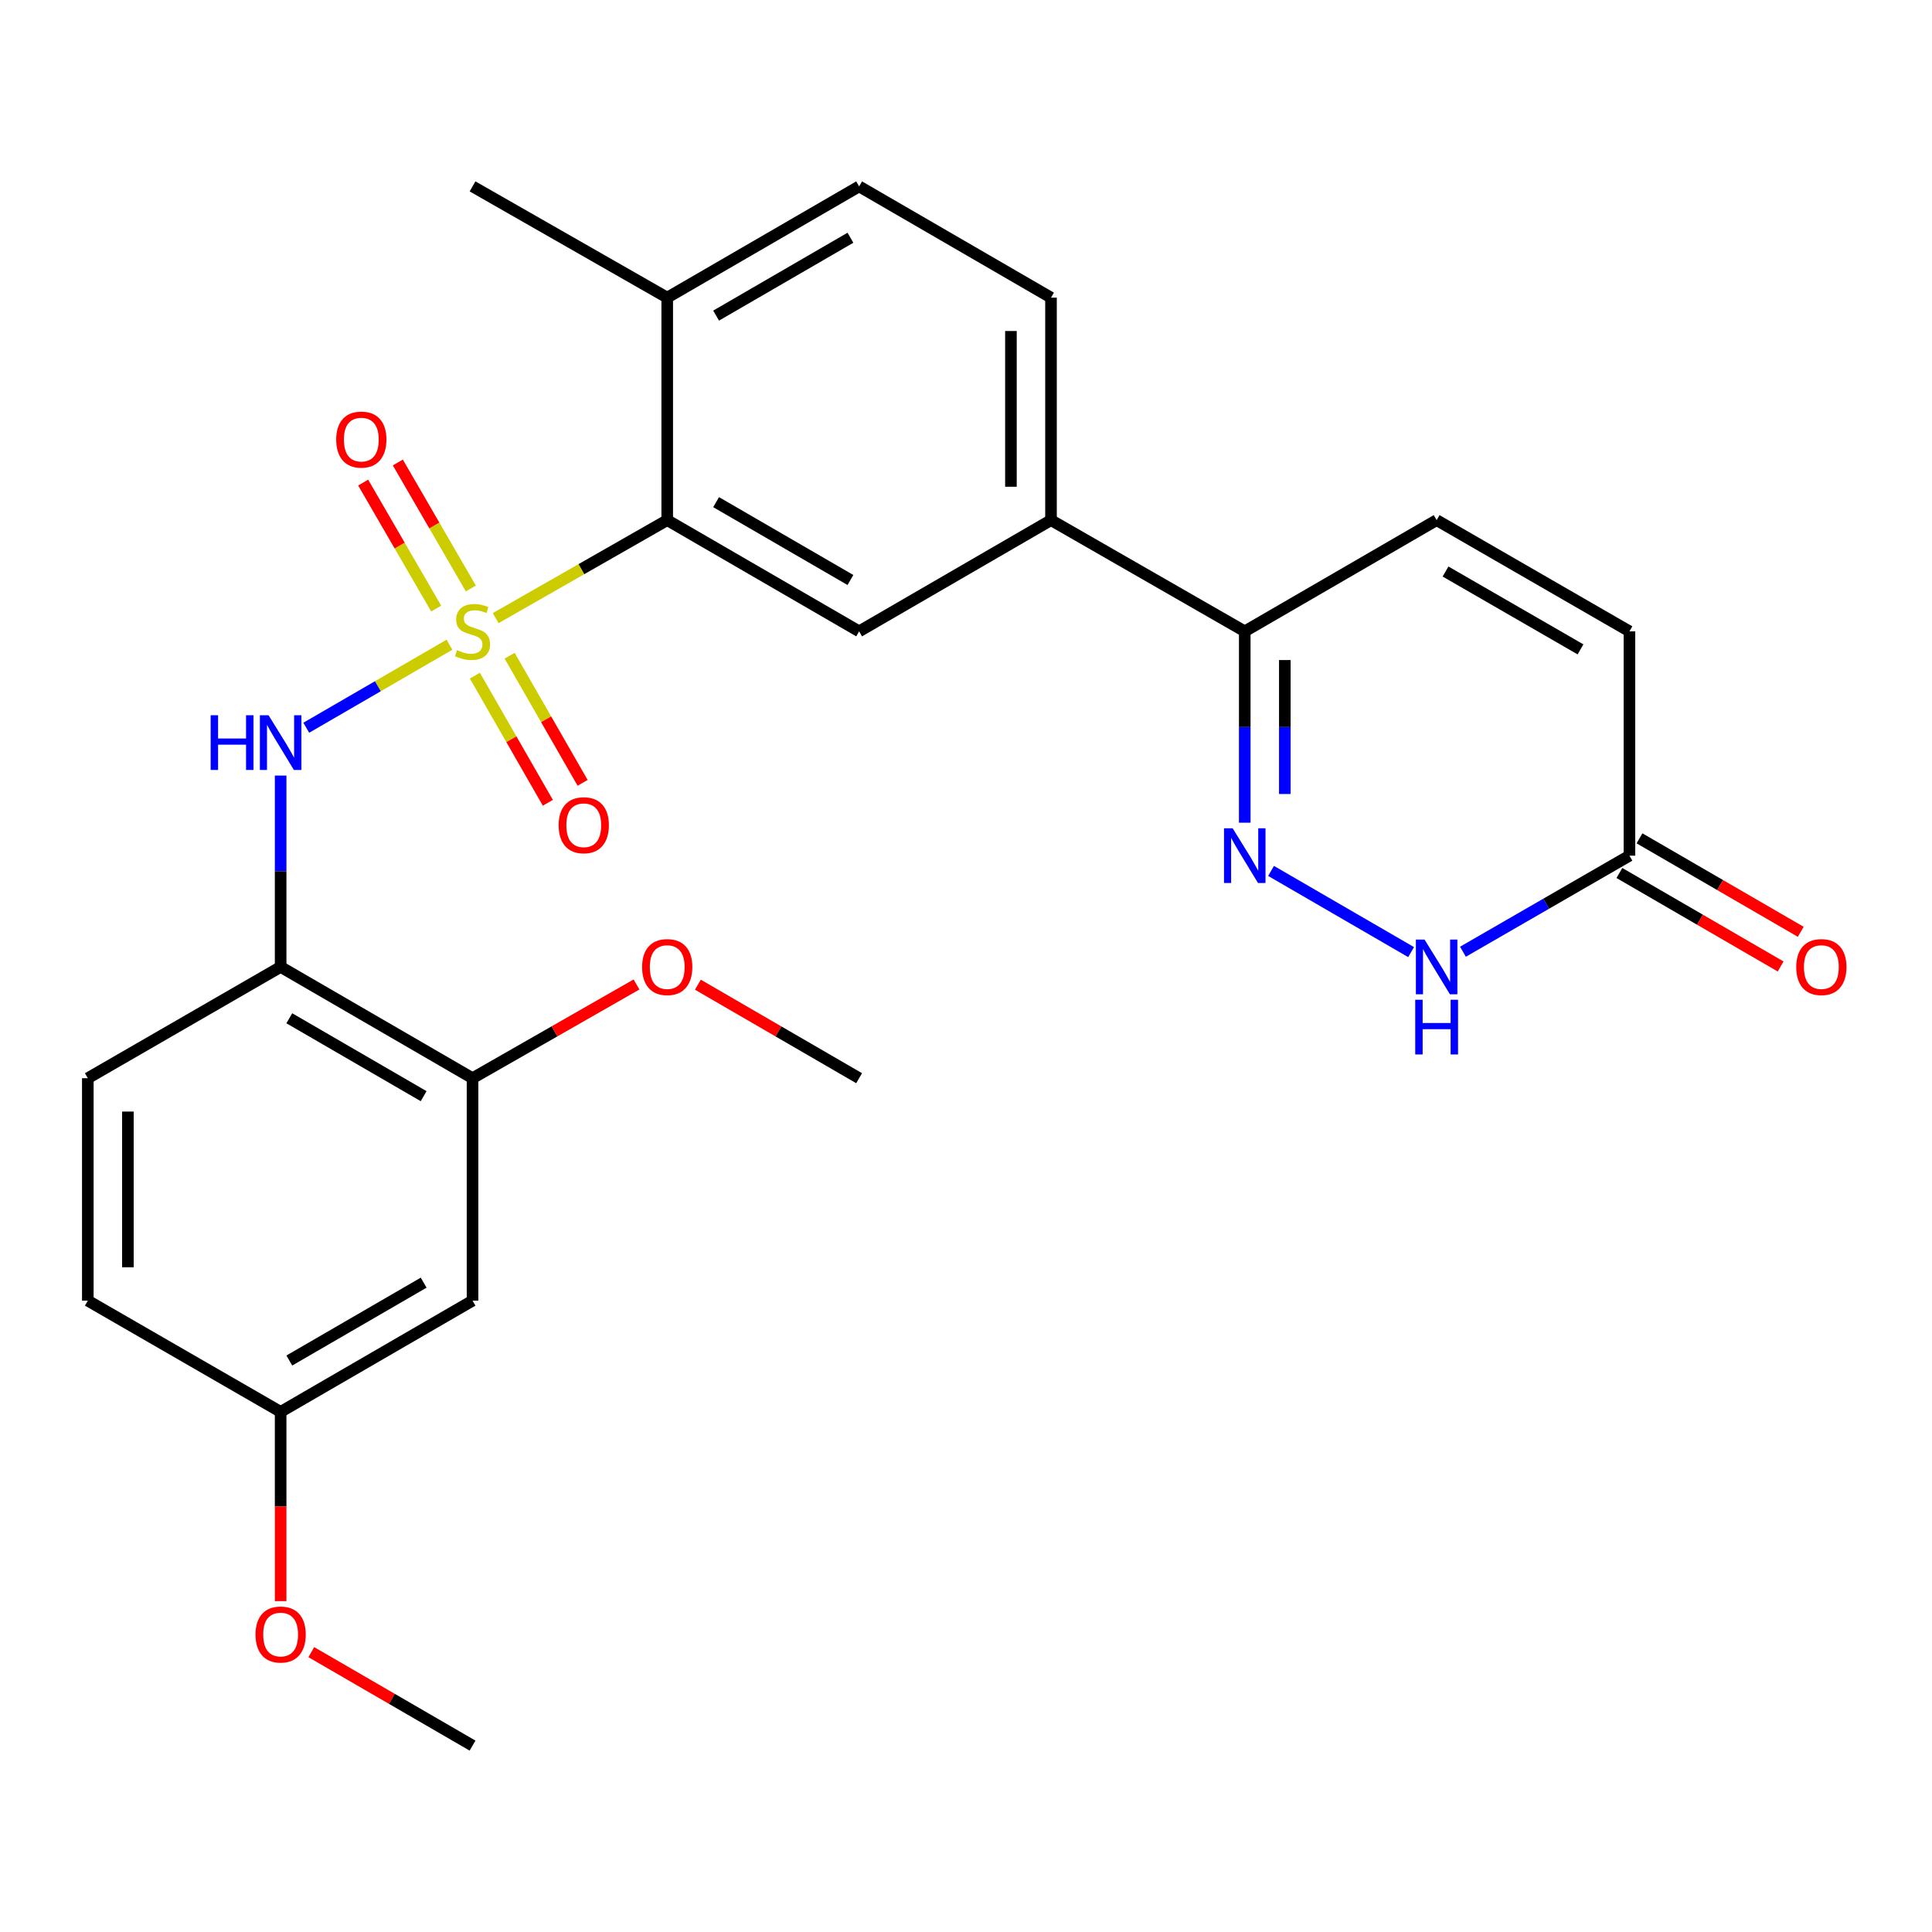 <?xml version='1.0' encoding='iso-8859-1'?>
<svg version='1.1' baseProfile='full'
              xmlns='http://www.w3.org/2000/svg'
                      xmlns:rdkit='http://www.rdkit.org/xml'
                      xmlns:xlink='http://www.w3.org/1999/xlink'
                  xml:space='preserve'
width='1000px' height='1000px' viewBox='0 0 1000 1000'>
<!-- END OF HEADER -->
<rect style='opacity:1.0;fill:#FFFFFF;stroke:none' width='1000' height='1000' x='0' y='0'> </rect>
<path class='bond-0' d='M 256.565,319.941 L 300.959,294.579' style='fill:none;fill-rule:evenodd;stroke:#CCCC00;stroke-width:6px;stroke-linecap:butt;stroke-linejoin:miter;stroke-opacity:1' />
<path class='bond-0' d='M 300.959,294.579 L 345.353,269.217' style='fill:none;fill-rule:evenodd;stroke:#000000;stroke-width:6px;stroke-linecap:butt;stroke-linejoin:miter;stroke-opacity:1' />
<path class='bond-1' d='M 232.634,333.713 L 195.577,355.195' style='fill:none;fill-rule:evenodd;stroke:#CCCC00;stroke-width:6px;stroke-linecap:butt;stroke-linejoin:miter;stroke-opacity:1' />
<path class='bond-1' d='M 195.577,355.195 L 158.52,376.677' style='fill:none;fill-rule:evenodd;stroke:#0000FF;stroke-width:6px;stroke-linecap:butt;stroke-linejoin:miter;stroke-opacity:1' />
<path class='bond-11' d='M 243.711,304.596 L 224.815,271.991' style='fill:none;fill-rule:evenodd;stroke:#CCCC00;stroke-width:6px;stroke-linecap:butt;stroke-linejoin:miter;stroke-opacity:1' />
<path class='bond-11' d='M 224.815,271.991 L 205.92,239.385' style='fill:none;fill-rule:evenodd;stroke:#FF0000;stroke-width:6px;stroke-linecap:butt;stroke-linejoin:miter;stroke-opacity:1' />
<path class='bond-11' d='M 225.765,314.995 L 206.87,282.39' style='fill:none;fill-rule:evenodd;stroke:#CCCC00;stroke-width:6px;stroke-linecap:butt;stroke-linejoin:miter;stroke-opacity:1' />
<path class='bond-11' d='M 206.87,282.39 L 187.975,249.785' style='fill:none;fill-rule:evenodd;stroke:#FF0000;stroke-width:6px;stroke-linecap:butt;stroke-linejoin:miter;stroke-opacity:1' />
<path class='bond-12' d='M 245.793,349.72 L 264.682,382.622' style='fill:none;fill-rule:evenodd;stroke:#CCCC00;stroke-width:6px;stroke-linecap:butt;stroke-linejoin:miter;stroke-opacity:1' />
<path class='bond-12' d='M 264.682,382.622 L 283.572,415.525' style='fill:none;fill-rule:evenodd;stroke:#FF0000;stroke-width:6px;stroke-linecap:butt;stroke-linejoin:miter;stroke-opacity:1' />
<path class='bond-12' d='M 263.78,339.393 L 282.67,372.295' style='fill:none;fill-rule:evenodd;stroke:#CCCC00;stroke-width:6px;stroke-linecap:butt;stroke-linejoin:miter;stroke-opacity:1' />
<path class='bond-12' d='M 282.67,372.295 L 301.56,405.197' style='fill:none;fill-rule:evenodd;stroke:#FF0000;stroke-width:6px;stroke-linecap:butt;stroke-linejoin:miter;stroke-opacity:1' />
<path class='bond-6' d='M 345.353,269.217 L 444.681,326.786' style='fill:none;fill-rule:evenodd;stroke:#000000;stroke-width:6px;stroke-linecap:butt;stroke-linejoin:miter;stroke-opacity:1' />
<path class='bond-6' d='M 370.653,259.907 L 440.183,300.205' style='fill:none;fill-rule:evenodd;stroke:#000000;stroke-width:6px;stroke-linecap:butt;stroke-linejoin:miter;stroke-opacity:1' />
<path class='bond-15' d='M 345.353,269.217 L 345.353,154.056' style='fill:none;fill-rule:evenodd;stroke:#000000;stroke-width:6px;stroke-linecap:butt;stroke-linejoin:miter;stroke-opacity:1' />
<path class='bond-4' d='M 145.255,401.429 L 145.255,450.951' style='fill:none;fill-rule:evenodd;stroke:#0000FF;stroke-width:6px;stroke-linecap:butt;stroke-linejoin:miter;stroke-opacity:1' />
<path class='bond-4' d='M 145.255,450.951 L 145.255,500.472' style='fill:none;fill-rule:evenodd;stroke:#000000;stroke-width:6px;stroke-linecap:butt;stroke-linejoin:miter;stroke-opacity:1' />
<path class='bond-2' d='M 644.283,425.829 L 644.283,376.308' style='fill:none;fill-rule:evenodd;stroke:#0000FF;stroke-width:6px;stroke-linecap:butt;stroke-linejoin:miter;stroke-opacity:1' />
<path class='bond-2' d='M 644.283,376.308 L 644.283,326.786' style='fill:none;fill-rule:evenodd;stroke:#000000;stroke-width:6px;stroke-linecap:butt;stroke-linejoin:miter;stroke-opacity:1' />
<path class='bond-2' d='M 665.024,410.973 L 665.024,376.308' style='fill:none;fill-rule:evenodd;stroke:#0000FF;stroke-width:6px;stroke-linecap:butt;stroke-linejoin:miter;stroke-opacity:1' />
<path class='bond-2' d='M 665.024,376.308 L 665.024,341.642' style='fill:none;fill-rule:evenodd;stroke:#000000;stroke-width:6px;stroke-linecap:butt;stroke-linejoin:miter;stroke-opacity:1' />
<path class='bond-3' d='M 657.893,450.783 L 730.383,492.81' style='fill:none;fill-rule:evenodd;stroke:#0000FF;stroke-width:6px;stroke-linecap:butt;stroke-linejoin:miter;stroke-opacity:1' />
<path class='bond-29' d='M 757.22,492.614 L 800.311,467.753' style='fill:none;fill-rule:evenodd;stroke:#0000FF;stroke-width:6px;stroke-linecap:butt;stroke-linejoin:miter;stroke-opacity:1' />
<path class='bond-29' d='M 800.311,467.753 L 843.401,442.892' style='fill:none;fill-rule:evenodd;stroke:#000000;stroke-width:6px;stroke-linecap:butt;stroke-linejoin:miter;stroke-opacity:1' />
<path class='bond-10' d='M 145.255,500.472 L 244.584,558.076' style='fill:none;fill-rule:evenodd;stroke:#000000;stroke-width:6px;stroke-linecap:butt;stroke-linejoin:miter;stroke-opacity:1' />
<path class='bond-10' d='M 149.749,527.056 L 219.279,567.378' style='fill:none;fill-rule:evenodd;stroke:#000000;stroke-width:6px;stroke-linecap:butt;stroke-linejoin:miter;stroke-opacity:1' />
<path class='bond-17' d='M 145.255,500.472 L 45.455,558.076' style='fill:none;fill-rule:evenodd;stroke:#000000;stroke-width:6px;stroke-linecap:butt;stroke-linejoin:miter;stroke-opacity:1' />
<path class='bond-5' d='M 644.283,326.786 L 543.998,269.217' style='fill:none;fill-rule:evenodd;stroke:#000000;stroke-width:6px;stroke-linecap:butt;stroke-linejoin:miter;stroke-opacity:1' />
<path class='bond-9' d='M 644.283,326.786 L 743.6,269.217' style='fill:none;fill-rule:evenodd;stroke:#000000;stroke-width:6px;stroke-linecap:butt;stroke-linejoin:miter;stroke-opacity:1' />
<path class='bond-8' d='M 444.681,326.786 L 543.998,269.217' style='fill:none;fill-rule:evenodd;stroke:#000000;stroke-width:6px;stroke-linecap:butt;stroke-linejoin:miter;stroke-opacity:1' />
<path class='bond-7' d='M 843.401,442.892 L 843.401,326.786' style='fill:none;fill-rule:evenodd;stroke:#000000;stroke-width:6px;stroke-linecap:butt;stroke-linejoin:miter;stroke-opacity:1' />
<path class='bond-16' d='M 838.2,451.864 L 879.929,476.054' style='fill:none;fill-rule:evenodd;stroke:#000000;stroke-width:6px;stroke-linecap:butt;stroke-linejoin:miter;stroke-opacity:1' />
<path class='bond-16' d='M 879.929,476.054 L 921.658,500.245' style='fill:none;fill-rule:evenodd;stroke:#FF0000;stroke-width:6px;stroke-linecap:butt;stroke-linejoin:miter;stroke-opacity:1' />
<path class='bond-16' d='M 848.602,433.92 L 890.331,458.11' style='fill:none;fill-rule:evenodd;stroke:#000000;stroke-width:6px;stroke-linecap:butt;stroke-linejoin:miter;stroke-opacity:1' />
<path class='bond-16' d='M 890.331,458.11 L 932.06,482.3' style='fill:none;fill-rule:evenodd;stroke:#FF0000;stroke-width:6px;stroke-linecap:butt;stroke-linejoin:miter;stroke-opacity:1' />
<path class='bond-27' d='M 543.998,269.217 L 543.998,154.056' style='fill:none;fill-rule:evenodd;stroke:#000000;stroke-width:6px;stroke-linecap:butt;stroke-linejoin:miter;stroke-opacity:1' />
<path class='bond-27' d='M 523.257,251.943 L 523.257,171.33' style='fill:none;fill-rule:evenodd;stroke:#000000;stroke-width:6px;stroke-linecap:butt;stroke-linejoin:miter;stroke-opacity:1' />
<path class='bond-13' d='M 743.6,269.217 L 843.401,326.786' style='fill:none;fill-rule:evenodd;stroke:#000000;stroke-width:6px;stroke-linecap:butt;stroke-linejoin:miter;stroke-opacity:1' />
<path class='bond-13' d='M 748.206,295.819 L 818.067,336.117' style='fill:none;fill-rule:evenodd;stroke:#000000;stroke-width:6px;stroke-linecap:butt;stroke-linejoin:miter;stroke-opacity:1' />
<path class='bond-14' d='M 244.584,558.076 L 244.584,673.214' style='fill:none;fill-rule:evenodd;stroke:#000000;stroke-width:6px;stroke-linecap:butt;stroke-linejoin:miter;stroke-opacity:1' />
<path class='bond-22' d='M 244.584,558.076 L 287.017,533.819' style='fill:none;fill-rule:evenodd;stroke:#000000;stroke-width:6px;stroke-linecap:butt;stroke-linejoin:miter;stroke-opacity:1' />
<path class='bond-22' d='M 287.017,533.819 L 329.451,509.563' style='fill:none;fill-rule:evenodd;stroke:#FF0000;stroke-width:6px;stroke-linecap:butt;stroke-linejoin:miter;stroke-opacity:1' />
<path class='bond-28' d='M 244.584,673.214 L 145.255,730.783' style='fill:none;fill-rule:evenodd;stroke:#000000;stroke-width:6px;stroke-linecap:butt;stroke-linejoin:miter;stroke-opacity:1' />
<path class='bond-28' d='M 219.284,663.904 L 149.754,704.202' style='fill:none;fill-rule:evenodd;stroke:#000000;stroke-width:6px;stroke-linecap:butt;stroke-linejoin:miter;stroke-opacity:1' />
<path class='bond-19' d='M 345.353,154.056 L 444.681,96.475' style='fill:none;fill-rule:evenodd;stroke:#000000;stroke-width:6px;stroke-linecap:butt;stroke-linejoin:miter;stroke-opacity:1' />
<path class='bond-19' d='M 370.654,163.363 L 440.184,123.057' style='fill:none;fill-rule:evenodd;stroke:#000000;stroke-width:6px;stroke-linecap:butt;stroke-linejoin:miter;stroke-opacity:1' />
<path class='bond-24' d='M 345.353,154.056 L 244.584,96.475' style='fill:none;fill-rule:evenodd;stroke:#000000;stroke-width:6px;stroke-linecap:butt;stroke-linejoin:miter;stroke-opacity:1' />
<path class='bond-21' d='M 45.455,558.076 L 45.455,673.214' style='fill:none;fill-rule:evenodd;stroke:#000000;stroke-width:6px;stroke-linecap:butt;stroke-linejoin:miter;stroke-opacity:1' />
<path class='bond-21' d='M 66.196,575.347 L 66.196,655.943' style='fill:none;fill-rule:evenodd;stroke:#000000;stroke-width:6px;stroke-linecap:butt;stroke-linejoin:miter;stroke-opacity:1' />
<path class='bond-18' d='M 543.998,154.056 L 444.681,96.475' style='fill:none;fill-rule:evenodd;stroke:#000000;stroke-width:6px;stroke-linecap:butt;stroke-linejoin:miter;stroke-opacity:1' />
<path class='bond-20' d='M 145.255,730.783 L 45.455,673.214' style='fill:none;fill-rule:evenodd;stroke:#000000;stroke-width:6px;stroke-linecap:butt;stroke-linejoin:miter;stroke-opacity:1' />
<path class='bond-23' d='M 145.255,730.783 L 145.255,779.764' style='fill:none;fill-rule:evenodd;stroke:#000000;stroke-width:6px;stroke-linecap:butt;stroke-linejoin:miter;stroke-opacity:1' />
<path class='bond-23' d='M 145.255,779.764 L 145.255,828.745' style='fill:none;fill-rule:evenodd;stroke:#FF0000;stroke-width:6px;stroke-linecap:butt;stroke-linejoin:miter;stroke-opacity:1' />
<path class='bond-25' d='M 361.223,509.676 L 402.952,533.876' style='fill:none;fill-rule:evenodd;stroke:#FF0000;stroke-width:6px;stroke-linecap:butt;stroke-linejoin:miter;stroke-opacity:1' />
<path class='bond-25' d='M 402.952,533.876 L 444.681,558.076' style='fill:none;fill-rule:evenodd;stroke:#000000;stroke-width:6px;stroke-linecap:butt;stroke-linejoin:miter;stroke-opacity:1' />
<path class='bond-26' d='M 161.126,855.144 L 202.855,879.334' style='fill:none;fill-rule:evenodd;stroke:#FF0000;stroke-width:6px;stroke-linecap:butt;stroke-linejoin:miter;stroke-opacity:1' />
<path class='bond-26' d='M 202.855,879.334 L 244.584,903.525' style='fill:none;fill-rule:evenodd;stroke:#000000;stroke-width:6px;stroke-linecap:butt;stroke-linejoin:miter;stroke-opacity:1' />
<path  class='atom-0' d='M 236.584 336.506
Q 236.904 336.626, 238.224 337.186
Q 239.544 337.746, 240.984 338.106
Q 242.464 338.426, 243.904 338.426
Q 246.584 338.426, 248.144 337.146
Q 249.704 335.826, 249.704 333.546
Q 249.704 331.986, 248.904 331.026
Q 248.144 330.066, 246.944 329.546
Q 245.744 329.026, 243.744 328.426
Q 241.224 327.666, 239.704 326.946
Q 238.224 326.226, 237.144 324.706
Q 236.104 323.186, 236.104 320.626
Q 236.104 317.066, 238.504 314.866
Q 240.944 312.666, 245.744 312.666
Q 249.024 312.666, 252.744 314.226
L 251.824 317.306
Q 248.424 315.906, 245.864 315.906
Q 243.104 315.906, 241.584 317.066
Q 240.064 318.186, 240.104 320.146
Q 240.104 321.666, 240.864 322.586
Q 241.664 323.506, 242.784 324.026
Q 243.944 324.546, 245.864 325.146
Q 248.424 325.946, 249.944 326.746
Q 251.464 327.546, 252.544 329.186
Q 253.664 330.786, 253.664 333.546
Q 253.664 337.466, 251.024 339.586
Q 248.424 341.666, 244.064 341.666
Q 241.544 341.666, 239.624 341.106
Q 237.744 340.586, 235.504 339.666
L 236.584 336.506
' fill='#CCCC00'/>
<path  class='atom-2' d='M 109.035 370.206
L 112.875 370.206
L 112.875 382.246
L 127.355 382.246
L 127.355 370.206
L 131.195 370.206
L 131.195 398.526
L 127.355 398.526
L 127.355 385.446
L 112.875 385.446
L 112.875 398.526
L 109.035 398.526
L 109.035 370.206
' fill='#0000FF'/>
<path  class='atom-2' d='M 138.995 370.206
L 148.275 385.206
Q 149.195 386.686, 150.675 389.366
Q 152.155 392.046, 152.235 392.206
L 152.235 370.206
L 155.995 370.206
L 155.995 398.526
L 152.115 398.526
L 142.155 382.126
Q 140.995 380.206, 139.755 378.006
Q 138.555 375.806, 138.195 375.126
L 138.195 398.526
L 134.515 398.526
L 134.515 370.206
L 138.995 370.206
' fill='#0000FF'/>
<path  class='atom-3' d='M 638.023 428.732
L 647.303 443.732
Q 648.223 445.212, 649.703 447.892
Q 651.183 450.572, 651.263 450.732
L 651.263 428.732
L 655.023 428.732
L 655.023 457.052
L 651.143 457.052
L 641.183 440.652
Q 640.023 438.732, 638.783 436.532
Q 637.583 434.332, 637.223 433.652
L 637.223 457.052
L 633.543 457.052
L 633.543 428.732
L 638.023 428.732
' fill='#0000FF'/>
<path  class='atom-4' d='M 737.34 486.312
L 746.62 501.312
Q 747.54 502.792, 749.02 505.472
Q 750.5 508.152, 750.58 508.312
L 750.58 486.312
L 754.34 486.312
L 754.34 514.632
L 750.46 514.632
L 740.5 498.232
Q 739.34 496.312, 738.1 494.112
Q 736.9 491.912, 736.54 491.232
L 736.54 514.632
L 732.86 514.632
L 732.86 486.312
L 737.34 486.312
' fill='#0000FF'/>
<path  class='atom-4' d='M 732.52 517.464
L 736.36 517.464
L 736.36 529.504
L 750.84 529.504
L 750.84 517.464
L 754.68 517.464
L 754.68 545.784
L 750.84 545.784
L 750.84 532.704
L 736.36 532.704
L 736.36 545.784
L 732.52 545.784
L 732.52 517.464
' fill='#0000FF'/>
<path  class='atom-12' d='M 174.015 227.526
Q 174.015 220.726, 177.375 216.926
Q 180.735 213.126, 187.015 213.126
Q 193.295 213.126, 196.655 216.926
Q 200.015 220.726, 200.015 227.526
Q 200.015 234.406, 196.615 238.326
Q 193.215 242.206, 187.015 242.206
Q 180.775 242.206, 177.375 238.326
Q 174.015 234.446, 174.015 227.526
M 187.015 239.006
Q 191.335 239.006, 193.655 236.126
Q 196.015 233.206, 196.015 227.526
Q 196.015 221.966, 193.655 219.166
Q 191.335 216.326, 187.015 216.326
Q 182.695 216.326, 180.335 219.126
Q 178.015 221.926, 178.015 227.526
Q 178.015 233.246, 180.335 236.126
Q 182.695 239.006, 187.015 239.006
' fill='#FF0000'/>
<path  class='atom-13' d='M 289.153 427.139
Q 289.153 420.339, 292.513 416.539
Q 295.873 412.739, 302.153 412.739
Q 308.433 412.739, 311.793 416.539
Q 315.153 420.339, 315.153 427.139
Q 315.153 434.019, 311.753 437.939
Q 308.353 441.819, 302.153 441.819
Q 295.913 441.819, 292.513 437.939
Q 289.153 434.059, 289.153 427.139
M 302.153 438.619
Q 306.473 438.619, 308.793 435.739
Q 311.153 432.819, 311.153 427.139
Q 311.153 421.579, 308.793 418.779
Q 306.473 415.939, 302.153 415.939
Q 297.833 415.939, 295.473 418.739
Q 293.153 421.539, 293.153 427.139
Q 293.153 432.859, 295.473 435.739
Q 297.833 438.619, 302.153 438.619
' fill='#FF0000'/>
<path  class='atom-17' d='M 929.729 500.552
Q 929.729 493.752, 933.089 489.952
Q 936.449 486.152, 942.729 486.152
Q 949.009 486.152, 952.369 489.952
Q 955.729 493.752, 955.729 500.552
Q 955.729 507.432, 952.329 511.352
Q 948.929 515.232, 942.729 515.232
Q 936.489 515.232, 933.089 511.352
Q 929.729 507.472, 929.729 500.552
M 942.729 512.032
Q 947.049 512.032, 949.369 509.152
Q 951.729 506.232, 951.729 500.552
Q 951.729 494.992, 949.369 492.192
Q 947.049 489.352, 942.729 489.352
Q 938.409 489.352, 936.049 492.152
Q 933.729 494.952, 933.729 500.552
Q 933.729 506.272, 936.049 509.152
Q 938.409 512.032, 942.729 512.032
' fill='#FF0000'/>
<path  class='atom-23' d='M 332.353 500.552
Q 332.353 493.752, 335.713 489.952
Q 339.073 486.152, 345.353 486.152
Q 351.633 486.152, 354.993 489.952
Q 358.353 493.752, 358.353 500.552
Q 358.353 507.432, 354.953 511.352
Q 351.553 515.232, 345.353 515.232
Q 339.113 515.232, 335.713 511.352
Q 332.353 507.472, 332.353 500.552
M 345.353 512.032
Q 349.673 512.032, 351.993 509.152
Q 354.353 506.232, 354.353 500.552
Q 354.353 494.992, 351.993 492.192
Q 349.673 489.352, 345.353 489.352
Q 341.033 489.352, 338.673 492.152
Q 336.353 494.952, 336.353 500.552
Q 336.353 506.272, 338.673 509.152
Q 341.033 512.032, 345.353 512.032
' fill='#FF0000'/>
<path  class='atom-24' d='M 132.255 846.024
Q 132.255 839.224, 135.615 835.424
Q 138.975 831.624, 145.255 831.624
Q 151.535 831.624, 154.895 835.424
Q 158.255 839.224, 158.255 846.024
Q 158.255 852.904, 154.855 856.824
Q 151.455 860.704, 145.255 860.704
Q 139.015 860.704, 135.615 856.824
Q 132.255 852.944, 132.255 846.024
M 145.255 857.504
Q 149.575 857.504, 151.895 854.624
Q 154.255 851.704, 154.255 846.024
Q 154.255 840.464, 151.895 837.664
Q 149.575 834.824, 145.255 834.824
Q 140.935 834.824, 138.575 837.624
Q 136.255 840.424, 136.255 846.024
Q 136.255 851.744, 138.575 854.624
Q 140.935 857.504, 145.255 857.504
' fill='#FF0000'/>
</svg>
